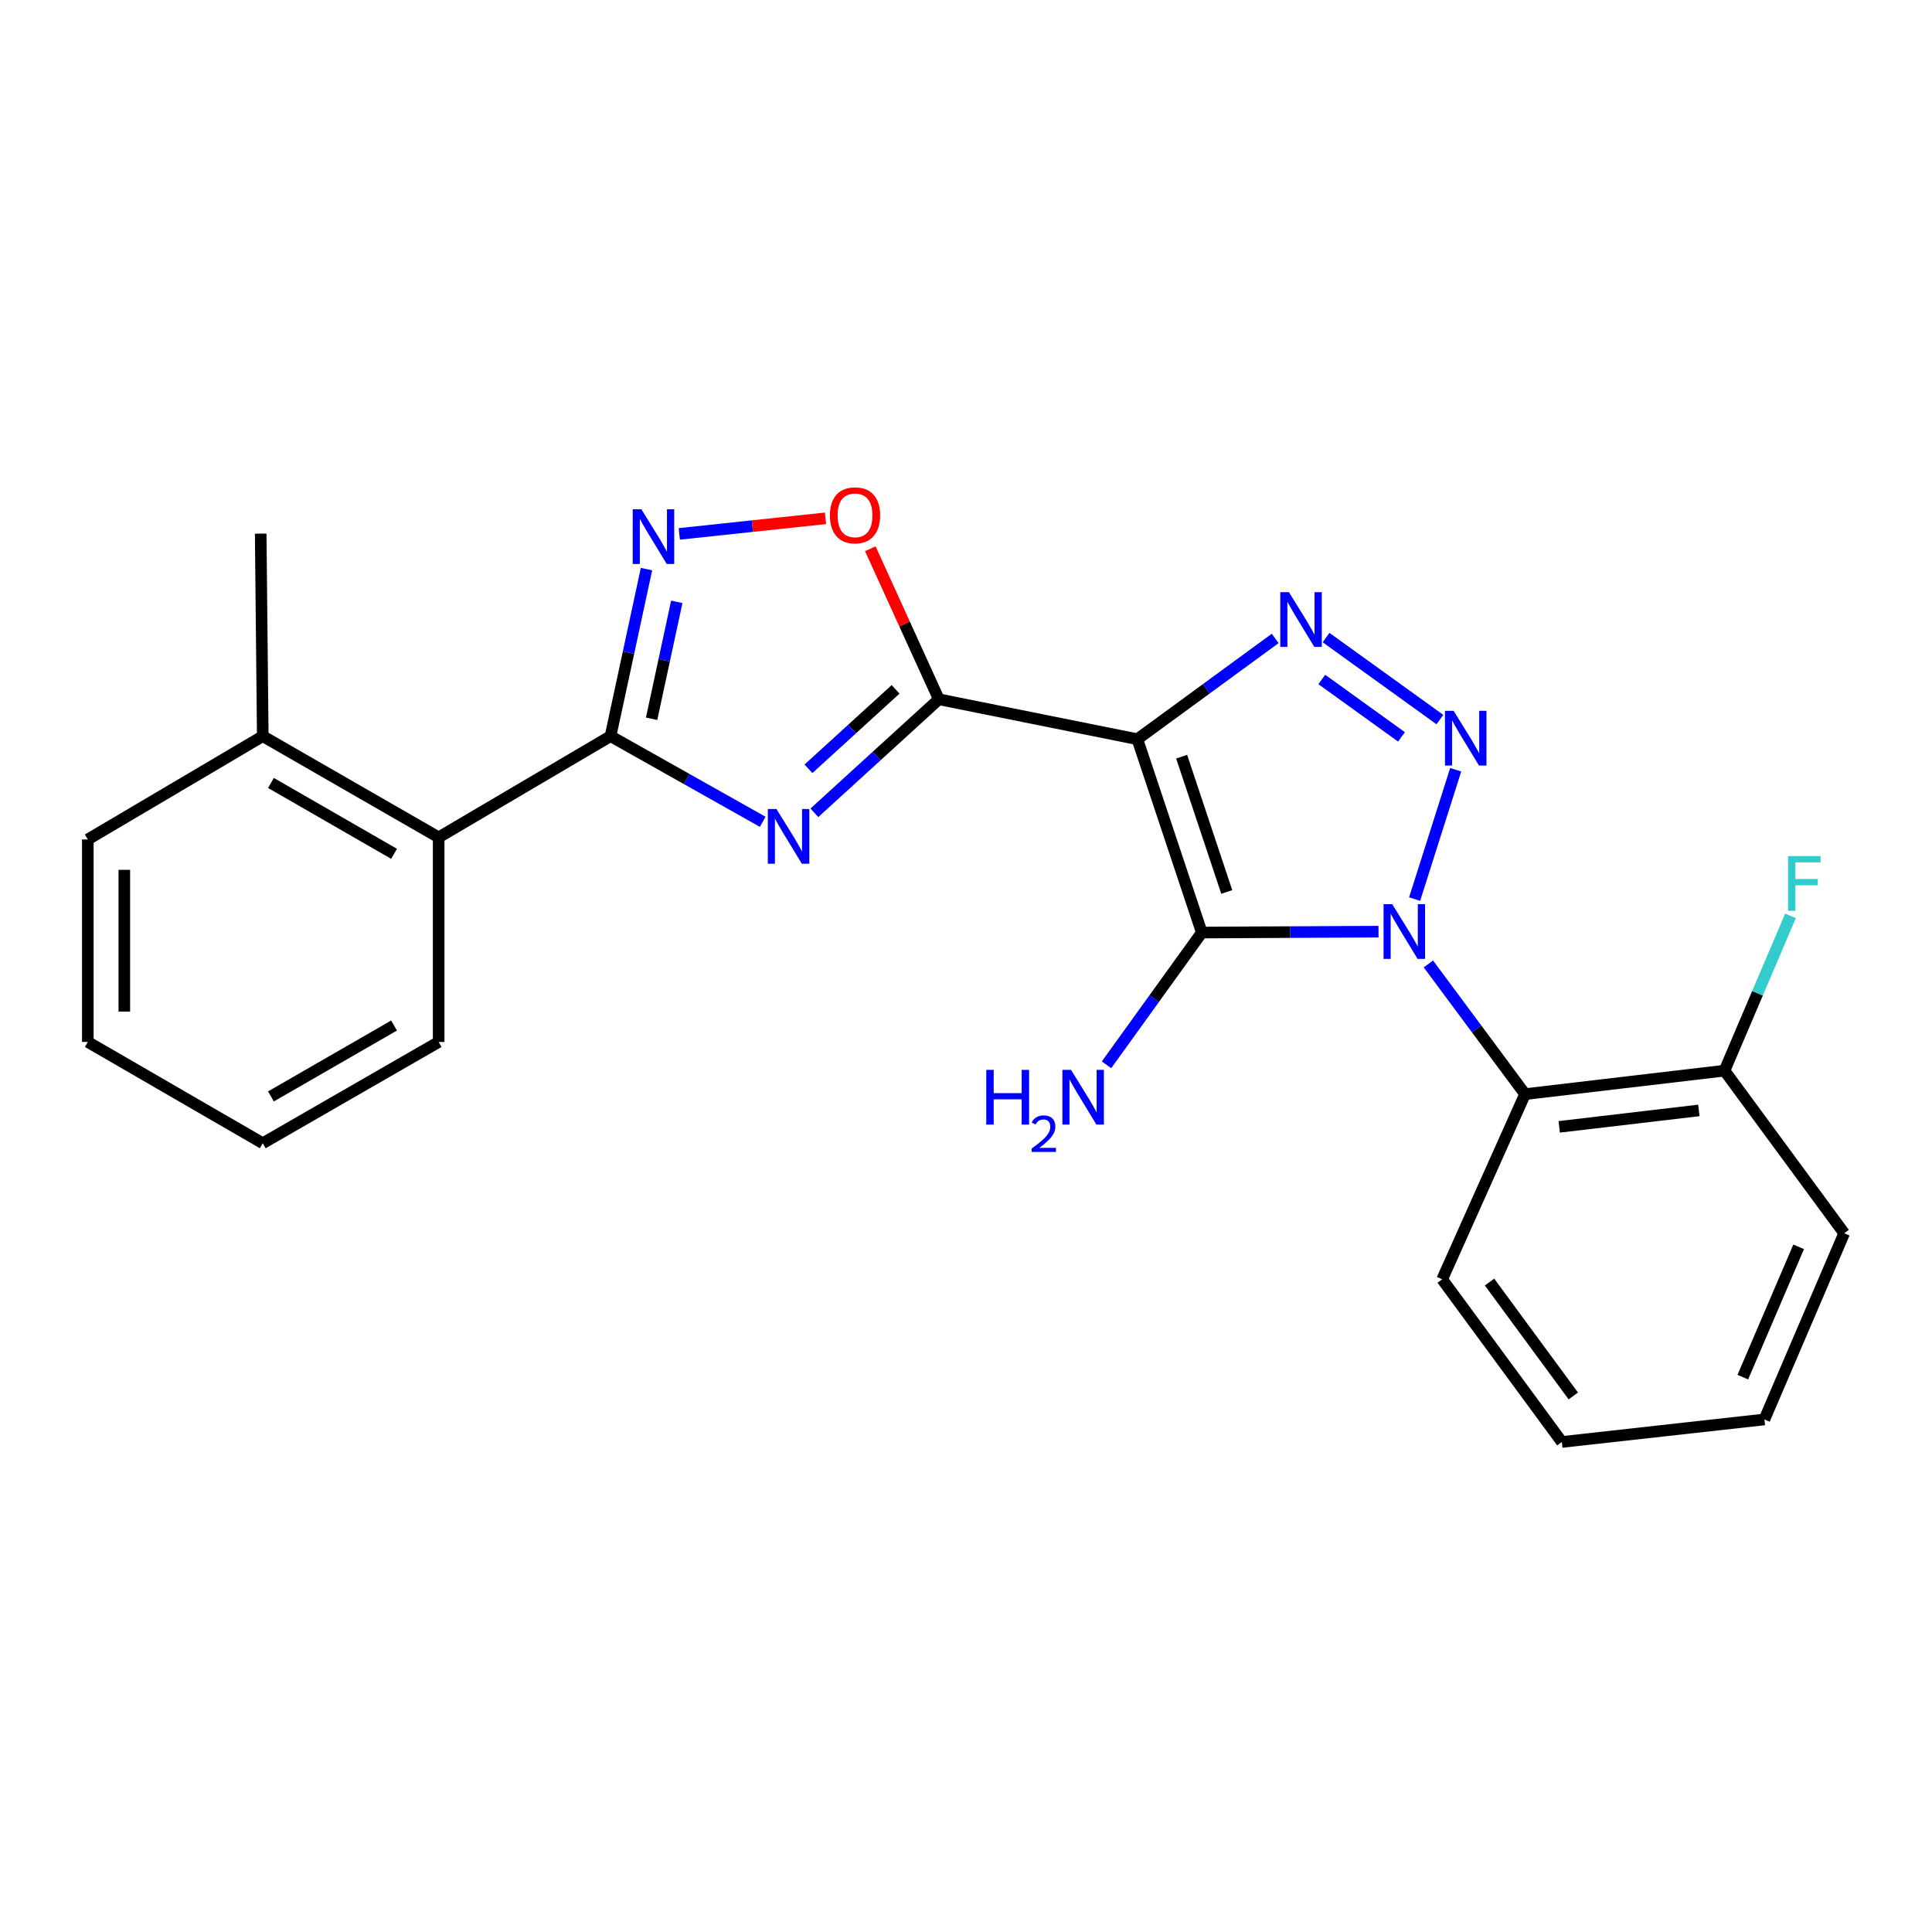 <?xml version='1.0' encoding='iso-8859-1'?>
<svg version='1.1' baseProfile='full'
              xmlns='http://www.w3.org/2000/svg'
                      xmlns:rdkit='http://www.rdkit.org/xml'
                      xmlns:xlink='http://www.w3.org/1999/xlink'
                  xml:space='preserve'
width='1000px' height='1000px' viewBox='0 0 1000 1000'>
<!-- END OF HEADER -->
<rect style='opacity:1.0;fill:#FFFFFF;stroke:none' width='1000' height='1000' x='0' y='0'> </rect>
<path class='bond-1' d='M 713.513,482.218 L 667.786,482.452' style='fill:none;fill-rule:evenodd;stroke:#0000FF;stroke-width:6px;stroke-linecap:butt;stroke-linejoin:miter;stroke-opacity:1' />
<path class='bond-1' d='M 667.786,482.452 L 622.059,482.685' style='fill:none;fill-rule:evenodd;stroke:#000000;stroke-width:6px;stroke-linecap:butt;stroke-linejoin:miter;stroke-opacity:1' />
<path class='bond-2' d='M 732.204,465.365 L 753.463,398.423' style='fill:none;fill-rule:evenodd;stroke:#0000FF;stroke-width:6px;stroke-linecap:butt;stroke-linejoin:miter;stroke-opacity:1' />
<path class='bond-8' d='M 739.332,498.931 L 764.347,532.626' style='fill:none;fill-rule:evenodd;stroke:#0000FF;stroke-width:6px;stroke-linecap:butt;stroke-linejoin:miter;stroke-opacity:1' />
<path class='bond-8' d='M 764.347,532.626 L 789.362,566.321' style='fill:none;fill-rule:evenodd;stroke:#000000;stroke-width:6px;stroke-linecap:butt;stroke-linejoin:miter;stroke-opacity:1' />
<path class='bond-0' d='M 588.695,382.614 L 622.059,482.685' style='fill:none;fill-rule:evenodd;stroke:#000000;stroke-width:6px;stroke-linecap:butt;stroke-linejoin:miter;stroke-opacity:1' />
<path class='bond-0' d='M 611.621,391.649 L 634.976,461.699' style='fill:none;fill-rule:evenodd;stroke:#000000;stroke-width:6px;stroke-linecap:butt;stroke-linejoin:miter;stroke-opacity:1' />
<path class='bond-3' d='M 588.695,382.614 L 485.947,361.949' style='fill:none;fill-rule:evenodd;stroke:#000000;stroke-width:6px;stroke-linecap:butt;stroke-linejoin:miter;stroke-opacity:1' />
<path class='bond-24' d='M 588.695,382.614 L 624.371,356.528' style='fill:none;fill-rule:evenodd;stroke:#000000;stroke-width:6px;stroke-linecap:butt;stroke-linejoin:miter;stroke-opacity:1' />
<path class='bond-24' d='M 624.371,356.528 L 660.048,330.442' style='fill:none;fill-rule:evenodd;stroke:#0000FF;stroke-width:6px;stroke-linecap:butt;stroke-linejoin:miter;stroke-opacity:1' />
<path class='bond-11' d='M 622.059,482.685 L 597.393,516.913' style='fill:none;fill-rule:evenodd;stroke:#000000;stroke-width:6px;stroke-linecap:butt;stroke-linejoin:miter;stroke-opacity:1' />
<path class='bond-11' d='M 597.393,516.913 L 572.728,551.14' style='fill:none;fill-rule:evenodd;stroke:#0000FF;stroke-width:6px;stroke-linecap:butt;stroke-linejoin:miter;stroke-opacity:1' />
<path class='bond-5' d='M 745.287,372.449 L 686.366,330.004' style='fill:none;fill-rule:evenodd;stroke:#0000FF;stroke-width:6px;stroke-linecap:butt;stroke-linejoin:miter;stroke-opacity:1' />
<path class='bond-5' d='M 725.407,381.411 L 684.162,351.699' style='fill:none;fill-rule:evenodd;stroke:#0000FF;stroke-width:6px;stroke-linecap:butt;stroke-linejoin:miter;stroke-opacity:1' />
<path class='bond-4' d='M 485.947,361.949 L 453.738,391.324' style='fill:none;fill-rule:evenodd;stroke:#000000;stroke-width:6px;stroke-linecap:butt;stroke-linejoin:miter;stroke-opacity:1' />
<path class='bond-4' d='M 453.738,391.324 L 421.529,420.7' style='fill:none;fill-rule:evenodd;stroke:#0000FF;stroke-width:6px;stroke-linecap:butt;stroke-linejoin:miter;stroke-opacity:1' />
<path class='bond-4' d='M 463.554,356.803 L 441.008,377.367' style='fill:none;fill-rule:evenodd;stroke:#000000;stroke-width:6px;stroke-linecap:butt;stroke-linejoin:miter;stroke-opacity:1' />
<path class='bond-4' d='M 441.008,377.367 L 418.462,397.93' style='fill:none;fill-rule:evenodd;stroke:#0000FF;stroke-width:6px;stroke-linecap:butt;stroke-linejoin:miter;stroke-opacity:1' />
<path class='bond-9' d='M 485.947,361.949 L 468.209,322.99' style='fill:none;fill-rule:evenodd;stroke:#000000;stroke-width:6px;stroke-linecap:butt;stroke-linejoin:miter;stroke-opacity:1' />
<path class='bond-9' d='M 468.209,322.99 L 450.472,284.03' style='fill:none;fill-rule:evenodd;stroke:#FF0000;stroke-width:6px;stroke-linecap:butt;stroke-linejoin:miter;stroke-opacity:1' />
<path class='bond-6' d='M 394.773,425.363 L 355.391,403.196' style='fill:none;fill-rule:evenodd;stroke:#0000FF;stroke-width:6px;stroke-linecap:butt;stroke-linejoin:miter;stroke-opacity:1' />
<path class='bond-6' d='M 355.391,403.196 L 316.009,381.029' style='fill:none;fill-rule:evenodd;stroke:#000000;stroke-width:6px;stroke-linecap:butt;stroke-linejoin:miter;stroke-opacity:1' />
<path class='bond-10' d='M 316.009,381.029 L 227.052,433.421' style='fill:none;fill-rule:evenodd;stroke:#000000;stroke-width:6px;stroke-linecap:butt;stroke-linejoin:miter;stroke-opacity:1' />
<path class='bond-26' d='M 316.009,381.029 L 325.315,337.798' style='fill:none;fill-rule:evenodd;stroke:#000000;stroke-width:6px;stroke-linecap:butt;stroke-linejoin:miter;stroke-opacity:1' />
<path class='bond-26' d='M 325.315,337.798 L 334.621,294.568' style='fill:none;fill-rule:evenodd;stroke:#0000FF;stroke-width:6px;stroke-linecap:butt;stroke-linejoin:miter;stroke-opacity:1' />
<path class='bond-26' d='M 337.269,372.035 L 343.784,341.774' style='fill:none;fill-rule:evenodd;stroke:#000000;stroke-width:6px;stroke-linecap:butt;stroke-linejoin:miter;stroke-opacity:1' />
<path class='bond-26' d='M 343.784,341.774 L 350.298,311.512' style='fill:none;fill-rule:evenodd;stroke:#0000FF;stroke-width:6px;stroke-linecap:butt;stroke-linejoin:miter;stroke-opacity:1' />
<path class='bond-7' d='M 351.601,276.343 L 389.437,272.312' style='fill:none;fill-rule:evenodd;stroke:#0000FF;stroke-width:6px;stroke-linecap:butt;stroke-linejoin:miter;stroke-opacity:1' />
<path class='bond-7' d='M 389.437,272.312 L 427.273,268.281' style='fill:none;fill-rule:evenodd;stroke:#FF0000;stroke-width:6px;stroke-linecap:butt;stroke-linejoin:miter;stroke-opacity:1' />
<path class='bond-12' d='M 789.362,566.321 L 892.603,554.168' style='fill:none;fill-rule:evenodd;stroke:#000000;stroke-width:6px;stroke-linecap:butt;stroke-linejoin:miter;stroke-opacity:1' />
<path class='bond-12' d='M 807.057,583.26 L 879.325,574.752' style='fill:none;fill-rule:evenodd;stroke:#000000;stroke-width:6px;stroke-linecap:butt;stroke-linejoin:miter;stroke-opacity:1' />
<path class='bond-15' d='M 789.362,566.321 L 746.468,662.163' style='fill:none;fill-rule:evenodd;stroke:#000000;stroke-width:6px;stroke-linecap:butt;stroke-linejoin:miter;stroke-opacity:1' />
<path class='bond-13' d='M 227.052,433.421 L 136.007,381.029' style='fill:none;fill-rule:evenodd;stroke:#000000;stroke-width:6px;stroke-linecap:butt;stroke-linejoin:miter;stroke-opacity:1' />
<path class='bond-13' d='M 203.973,441.936 L 140.241,405.262' style='fill:none;fill-rule:evenodd;stroke:#000000;stroke-width:6px;stroke-linecap:butt;stroke-linejoin:miter;stroke-opacity:1' />
<path class='bond-16' d='M 227.052,433.421 L 227.052,539.317' style='fill:none;fill-rule:evenodd;stroke:#000000;stroke-width:6px;stroke-linecap:butt;stroke-linejoin:miter;stroke-opacity:1' />
<path class='bond-14' d='M 892.603,554.168 L 909.678,514.119' style='fill:none;fill-rule:evenodd;stroke:#000000;stroke-width:6px;stroke-linecap:butt;stroke-linejoin:miter;stroke-opacity:1' />
<path class='bond-14' d='M 909.678,514.119 L 926.752,474.07' style='fill:none;fill-rule:evenodd;stroke:#33CCCC;stroke-width:6px;stroke-linecap:butt;stroke-linejoin:miter;stroke-opacity:1' />
<path class='bond-17' d='M 892.603,554.168 L 954.545,638.339' style='fill:none;fill-rule:evenodd;stroke:#000000;stroke-width:6px;stroke-linecap:butt;stroke-linejoin:miter;stroke-opacity:1' />
<path class='bond-18' d='M 136.007,381.029 L 134.936,276.203' style='fill:none;fill-rule:evenodd;stroke:#000000;stroke-width:6px;stroke-linecap:butt;stroke-linejoin:miter;stroke-opacity:1' />
<path class='bond-19' d='M 136.007,381.029 L 45.455,434.502' style='fill:none;fill-rule:evenodd;stroke:#000000;stroke-width:6px;stroke-linecap:butt;stroke-linejoin:miter;stroke-opacity:1' />
<path class='bond-20' d='M 746.468,662.163 L 808.411,746.366' style='fill:none;fill-rule:evenodd;stroke:#000000;stroke-width:6px;stroke-linecap:butt;stroke-linejoin:miter;stroke-opacity:1' />
<path class='bond-20' d='M 770.977,663.599 L 814.337,722.541' style='fill:none;fill-rule:evenodd;stroke:#000000;stroke-width:6px;stroke-linecap:butt;stroke-linejoin:miter;stroke-opacity:1' />
<path class='bond-21' d='M 227.052,539.317 L 136.007,591.74' style='fill:none;fill-rule:evenodd;stroke:#000000;stroke-width:6px;stroke-linecap:butt;stroke-linejoin:miter;stroke-opacity:1' />
<path class='bond-21' d='M 203.969,530.809 L 140.237,567.505' style='fill:none;fill-rule:evenodd;stroke:#000000;stroke-width:6px;stroke-linecap:butt;stroke-linejoin:miter;stroke-opacity:1' />
<path class='bond-25' d='M 954.545,638.339 L 913.247,734.705' style='fill:none;fill-rule:evenodd;stroke:#000000;stroke-width:6px;stroke-linecap:butt;stroke-linejoin:miter;stroke-opacity:1' />
<path class='bond-25' d='M 930.987,645.352 L 902.078,712.809' style='fill:none;fill-rule:evenodd;stroke:#000000;stroke-width:6px;stroke-linecap:butt;stroke-linejoin:miter;stroke-opacity:1' />
<path class='bond-27' d='M 45.455,434.502 L 45.455,539.317' style='fill:none;fill-rule:evenodd;stroke:#000000;stroke-width:6px;stroke-linecap:butt;stroke-linejoin:miter;stroke-opacity:1' />
<path class='bond-27' d='M 64.346,450.224 L 64.346,523.595' style='fill:none;fill-rule:evenodd;stroke:#000000;stroke-width:6px;stroke-linecap:butt;stroke-linejoin:miter;stroke-opacity:1' />
<path class='bond-23' d='M 808.411,746.366 L 913.247,734.705' style='fill:none;fill-rule:evenodd;stroke:#000000;stroke-width:6px;stroke-linecap:butt;stroke-linejoin:miter;stroke-opacity:1' />
<path class='bond-22' d='M 136.007,591.74 L 45.455,539.317' style='fill:none;fill-rule:evenodd;stroke:#000000;stroke-width:6px;stroke-linecap:butt;stroke-linejoin:miter;stroke-opacity:1' />
<path  class='atom-0' d='M 720.614 467.99
L 729.894 482.99
Q 730.814 484.47, 732.294 487.15
Q 733.774 489.83, 733.854 489.99
L 733.854 467.99
L 737.614 467.99
L 737.614 496.31
L 733.734 496.31
L 723.774 479.91
Q 722.614 477.99, 721.374 475.79
Q 720.174 473.59, 719.814 472.91
L 719.814 496.31
L 716.134 496.31
L 716.134 467.99
L 720.614 467.99
' fill='#0000FF'/>
<path  class='atom-3' d='M 752.393 367.918
L 761.673 382.918
Q 762.593 384.398, 764.073 387.078
Q 765.553 389.758, 765.633 389.918
L 765.633 367.918
L 769.393 367.918
L 769.393 396.238
L 765.513 396.238
L 755.553 379.838
Q 754.393 377.918, 753.153 375.718
Q 751.953 373.518, 751.593 372.838
L 751.593 396.238
L 747.913 396.238
L 747.913 367.918
L 752.393 367.918
' fill='#0000FF'/>
<path  class='atom-5' d='M 401.897 418.736
L 411.177 433.736
Q 412.097 435.216, 413.577 437.896
Q 415.057 440.576, 415.137 440.736
L 415.137 418.736
L 418.897 418.736
L 418.897 447.056
L 415.017 447.056
L 405.057 430.656
Q 403.897 428.736, 402.657 426.536
Q 401.457 424.336, 401.097 423.656
L 401.097 447.056
L 397.417 447.056
L 397.417 418.736
L 401.897 418.736
' fill='#0000FF'/>
<path  class='atom-6' d='M 667.152 306.511
L 676.432 321.511
Q 677.352 322.991, 678.832 325.671
Q 680.312 328.351, 680.392 328.511
L 680.392 306.511
L 684.152 306.511
L 684.152 334.831
L 680.272 334.831
L 670.312 318.431
Q 669.152 316.511, 667.912 314.311
Q 666.712 312.111, 666.352 311.431
L 666.352 334.831
L 662.672 334.831
L 662.672 306.511
L 667.152 306.511
' fill='#0000FF'/>
<path  class='atom-8' d='M 331.978 263.607
L 341.258 278.607
Q 342.178 280.087, 343.658 282.767
Q 345.138 285.447, 345.218 285.607
L 345.218 263.607
L 348.978 263.607
L 348.978 291.927
L 345.098 291.927
L 335.138 275.527
Q 333.978 273.607, 332.738 271.407
Q 331.538 269.207, 331.178 268.527
L 331.178 291.927
L 327.498 291.927
L 327.498 263.607
L 331.978 263.607
' fill='#0000FF'/>
<path  class='atom-10' d='M 429.56 266.733
Q 429.56 259.933, 432.92 256.133
Q 436.28 252.333, 442.56 252.333
Q 448.84 252.333, 452.2 256.133
Q 455.56 259.933, 455.56 266.733
Q 455.56 273.613, 452.16 277.533
Q 448.76 281.413, 442.56 281.413
Q 436.32 281.413, 432.92 277.533
Q 429.56 273.653, 429.56 266.733
M 442.56 278.213
Q 446.88 278.213, 449.2 275.333
Q 451.56 272.413, 451.56 266.733
Q 451.56 261.173, 449.2 258.373
Q 446.88 255.533, 442.56 255.533
Q 438.24 255.533, 435.88 258.333
Q 433.56 261.133, 433.56 266.733
Q 433.56 272.453, 435.88 275.333
Q 438.24 278.213, 442.56 278.213
' fill='#FF0000'/>
<path  class='atom-12' d='M 510.498 553.767
L 514.338 553.767
L 514.338 565.807
L 528.818 565.807
L 528.818 553.767
L 532.658 553.767
L 532.658 582.087
L 528.818 582.087
L 528.818 569.007
L 514.338 569.007
L 514.338 582.087
L 510.498 582.087
L 510.498 553.767
' fill='#0000FF'/>
<path  class='atom-12' d='M 534.031 581.093
Q 534.717 579.324, 536.354 578.348
Q 537.991 577.344, 540.261 577.344
Q 543.086 577.344, 544.67 578.876
Q 546.254 580.407, 546.254 583.126
Q 546.254 585.898, 544.195 588.485
Q 542.162 591.072, 537.938 594.135
L 546.571 594.135
L 546.571 596.247
L 533.978 596.247
L 533.978 594.478
Q 537.463 591.996, 539.522 590.148
Q 541.607 588.3, 542.611 586.637
Q 543.614 584.974, 543.614 583.258
Q 543.614 581.463, 542.716 580.46
Q 541.819 579.456, 540.261 579.456
Q 538.756 579.456, 537.753 580.064
Q 536.75 580.671, 536.037 582.017
L 534.031 581.093
' fill='#0000FF'/>
<path  class='atom-12' d='M 554.371 553.767
L 563.651 568.767
Q 564.571 570.247, 566.051 572.927
Q 567.531 575.607, 567.611 575.767
L 567.611 553.767
L 571.371 553.767
L 571.371 582.087
L 567.491 582.087
L 557.531 565.687
Q 556.371 563.767, 555.131 561.567
Q 553.931 559.367, 553.571 558.687
L 553.571 582.087
L 549.891 582.087
L 549.891 553.767
L 554.371 553.767
' fill='#0000FF'/>
<path  class='atom-15' d='M 925.492 443.116
L 942.332 443.116
L 942.332 446.356
L 929.292 446.356
L 929.292 454.956
L 940.892 454.956
L 940.892 458.236
L 929.292 458.236
L 929.292 471.436
L 925.492 471.436
L 925.492 443.116
' fill='#33CCCC'/>
</svg>
